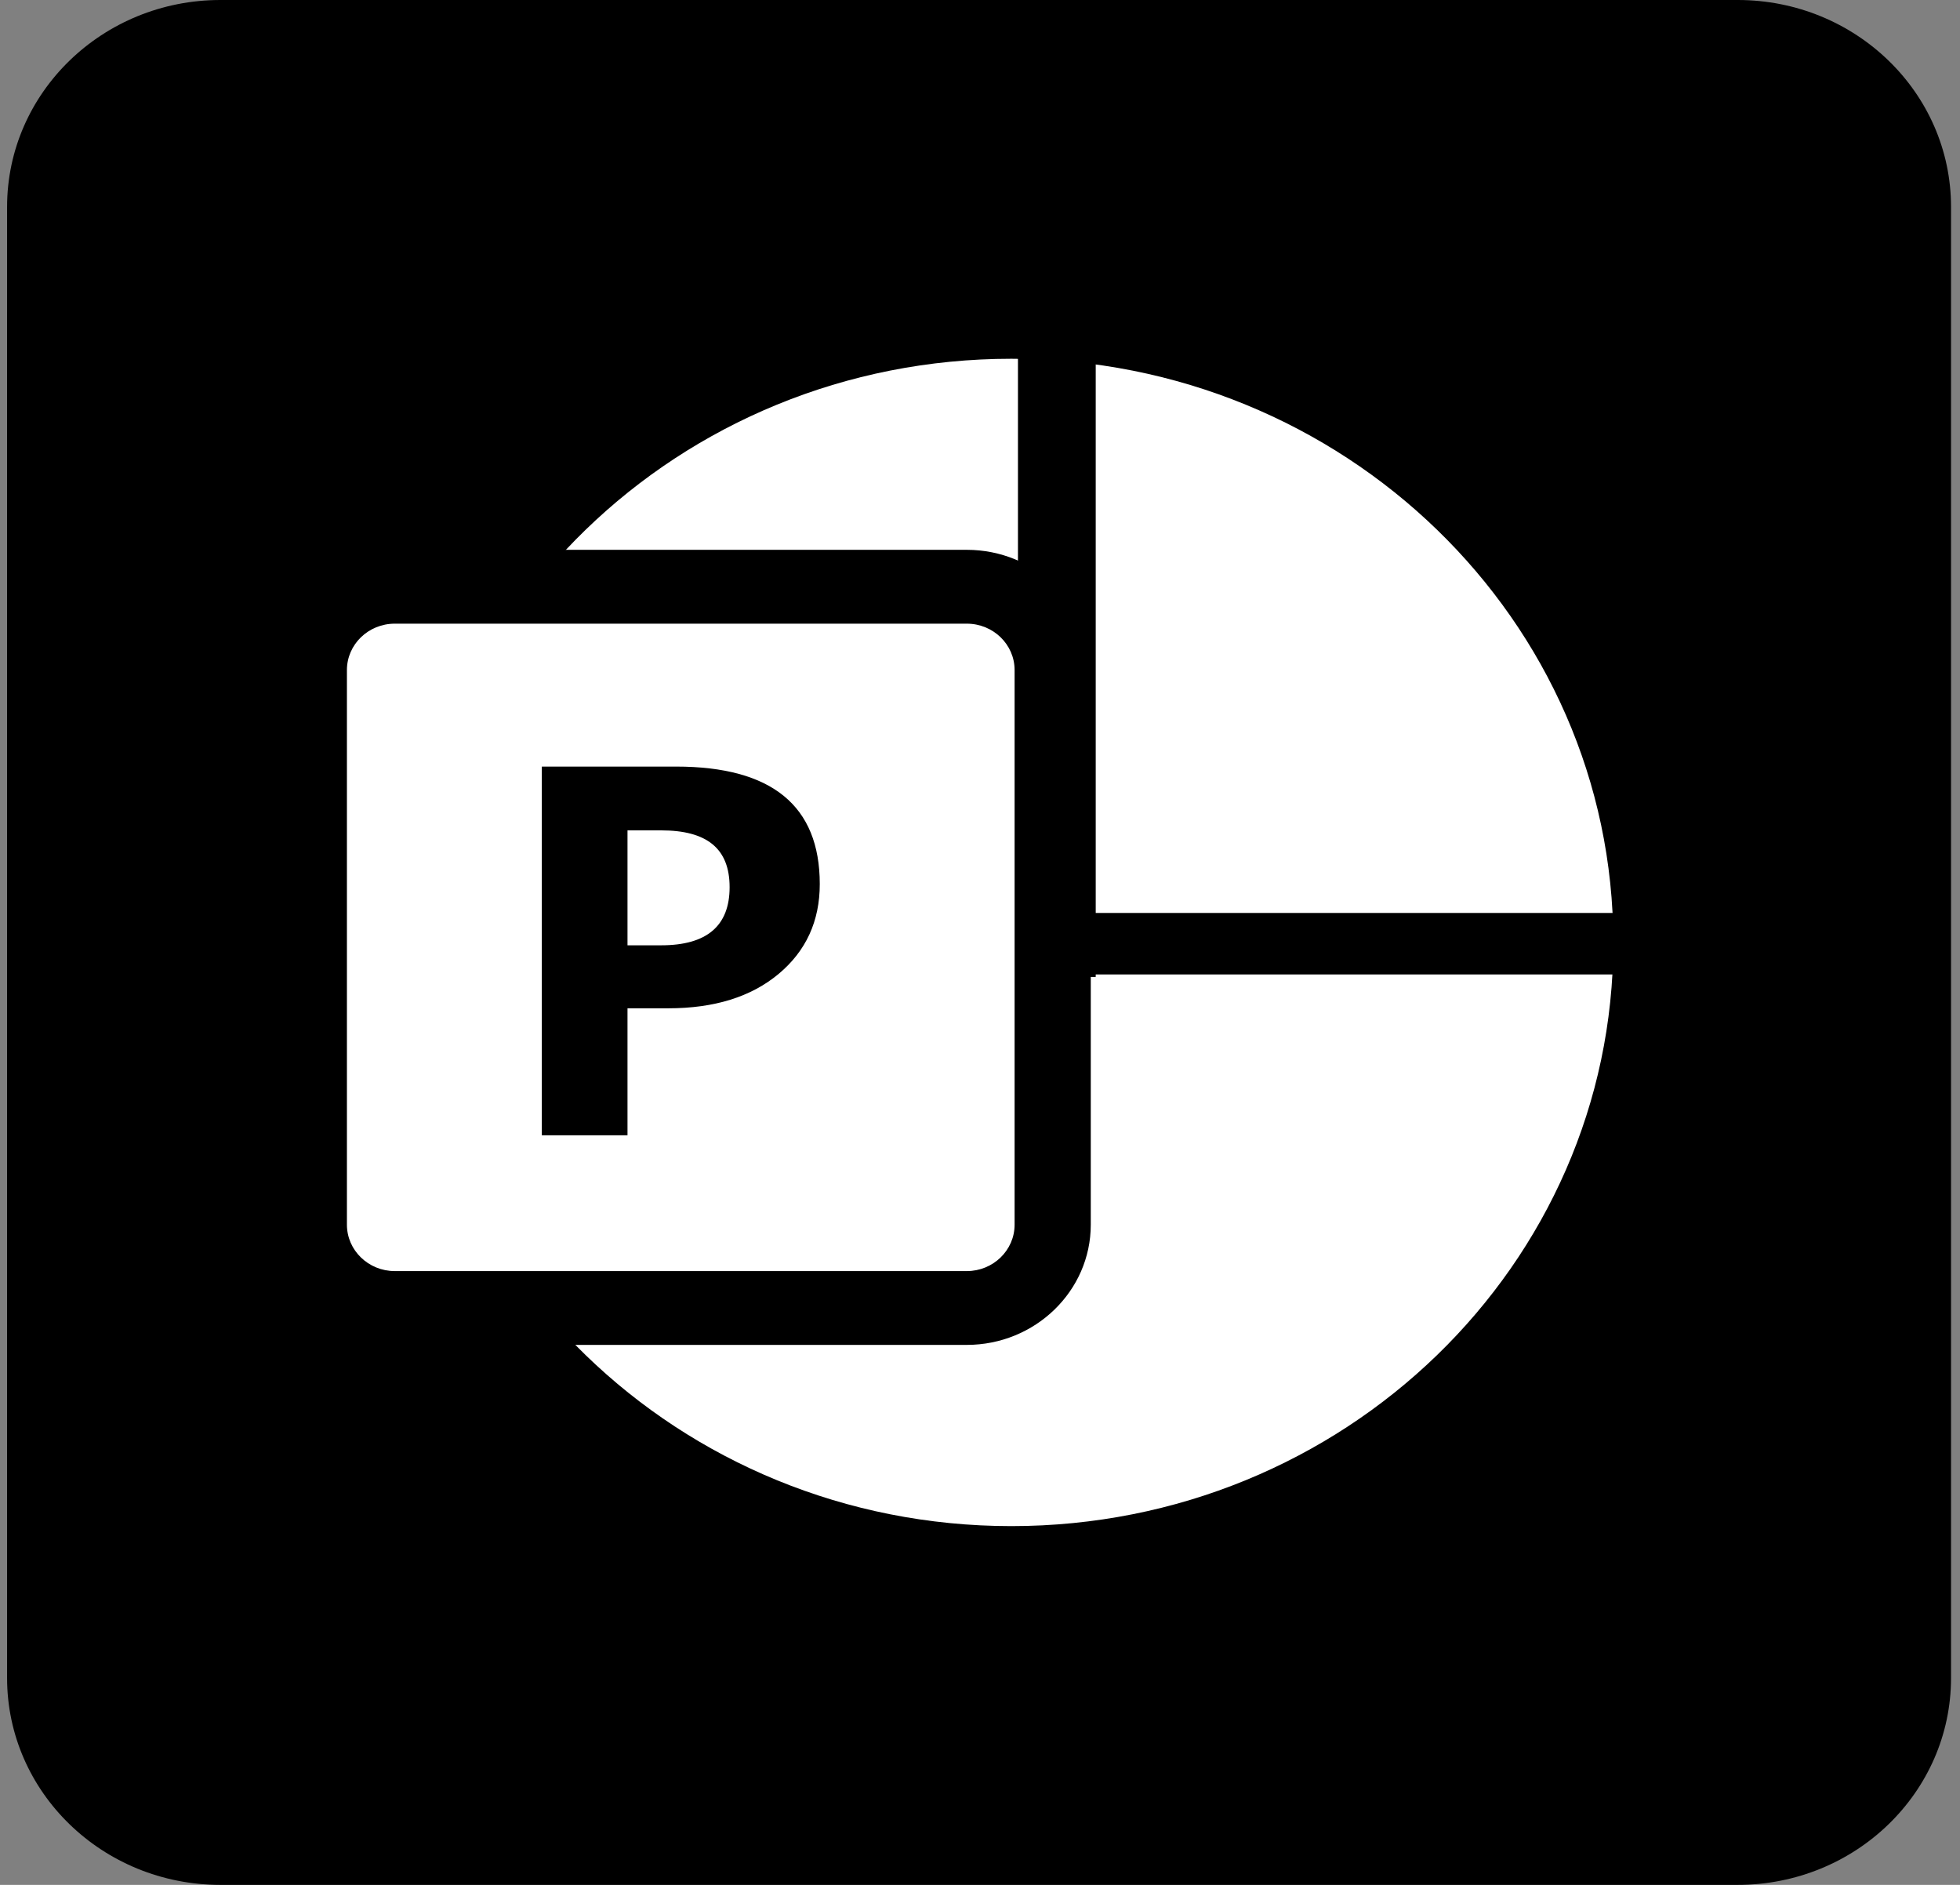<svg xmlns="http://www.w3.org/2000/svg" width="52" height="50" viewBox="0 0 52 50" fill="none"><rect x="0" y="0" width="52" height="50" fill="#808080" stroke="none"/><path d="M22.782 18.068C23.132 18.6 23.315 19.237 23.292 19.906C23.292 20.82 23.078 21.527 22.628 22.047C21.634 23.195 19.874 23.521 18.405 23.521H17.27C17.012 23.521 16.733 23.501 16.434 23.48V16.499C16.583 16.477 16.884 16.457 17.312 16.477C17.72 16.457 18.212 16.457 18.77 16.457C20.247 16.457 21.933 16.775 22.782 18.068Z" fill="black"></path><path d="M42.518 0H9.297C4.259 0 0.188 3.948 0.188 8.831V39.791C0.188 44.675 4.259 48.623 9.297 48.623H42.518C47.556 48.623 51.627 44.675 51.627 39.791V8.831C51.627 3.948 47.556 0 42.518 0ZM26.679 24.207C25.822 25.371 24.622 26.244 23.228 26.742C21.771 27.262 20.164 27.449 18.405 27.449C17.891 27.449 17.549 27.449 17.334 27.428C17.119 27.408 16.82 27.408 16.412 27.408V34.078C16.434 34.223 16.327 34.347 16.177 34.368H12.019C11.847 34.368 11.761 34.285 11.761 34.098V12.717C11.761 12.572 11.826 12.488 11.976 12.488C12.34 12.488 12.683 12.488 13.176 12.467C13.691 12.447 14.226 12.447 14.805 12.425C15.383 12.405 16.005 12.405 16.669 12.385C17.334 12.363 17.977 12.363 18.62 12.363C20.378 12.363 21.835 12.572 23.035 13.008C24.107 13.361 25.093 13.943 25.907 14.711C26.594 15.377 27.129 16.187 27.472 17.08C27.793 17.953 27.965 18.846 27.965 19.781C27.965 21.569 27.536 23.044 26.679 24.207ZM41.875 32.29C41.275 33.121 40.439 33.766 39.475 34.14C38.425 34.576 37.139 34.804 35.596 34.804C34.609 34.804 33.645 34.722 32.68 34.535C31.931 34.41 31.18 34.181 30.494 33.869C30.344 33.786 30.237 33.641 30.259 33.475V29.859C30.259 29.797 30.28 29.714 30.344 29.672C30.409 29.63 30.473 29.652 30.537 29.693C31.373 30.171 32.252 30.503 33.194 30.712C34.009 30.919 34.866 31.023 35.724 31.023C36.538 31.023 37.117 30.919 37.503 30.732C37.846 30.587 38.081 30.233 38.081 29.859C38.081 29.568 37.91 29.298 37.567 29.029C37.224 28.758 36.517 28.446 35.467 28.052C34.374 27.677 33.366 27.179 32.423 26.555C31.759 26.099 31.201 25.496 30.794 24.79C30.452 24.124 30.28 23.397 30.301 22.67C30.301 21.776 30.558 20.925 31.03 20.155C31.566 19.324 32.359 18.659 33.281 18.244C34.288 17.745 35.553 17.517 37.075 17.517C37.953 17.517 38.853 17.579 39.732 17.704C40.375 17.786 40.997 17.953 41.576 18.182C41.661 18.202 41.746 18.285 41.79 18.369C41.811 18.452 41.833 18.535 41.833 18.618V22.005C41.833 22.088 41.79 22.171 41.725 22.212C41.532 22.254 41.425 22.254 41.34 22.212C40.697 21.88 40.01 21.651 39.282 21.506C38.489 21.34 37.696 21.236 36.882 21.236C36.453 21.215 36.003 21.277 35.596 21.381C35.316 21.444 35.081 21.589 34.931 21.797C34.824 21.963 34.76 22.171 34.76 22.358C34.76 22.545 34.845 22.733 34.974 22.898C35.167 23.127 35.424 23.314 35.702 23.459C36.196 23.708 36.71 23.937 37.224 24.145C38.382 24.519 39.496 25.039 40.525 25.662C41.232 26.099 41.811 26.68 42.219 27.386C42.561 28.052 42.733 28.779 42.711 29.527C42.733 30.503 42.433 31.48 41.875 32.29Z" fill="black"></path><path d="M46.102 0H5.848C2.722 0 0.188 2.457 0.188 5.488V44.512C0.188 47.543 2.722 50 5.848 50H46.102C49.228 50 51.762 47.543 51.762 44.512V5.488C51.762 2.457 49.228 0 46.102 0Z" fill="black"></path><path d="M26.831 40.483C35.652 40.483 42.802 33.551 42.802 25C42.802 16.449 35.652 9.517 26.831 9.517C18.011 9.517 10.861 16.449 10.861 25C10.861 33.551 18.011 40.483 26.831 40.483Z" fill="white"></path><path d="M44.463 24.218H11.896V25.849H44.463V24.218Z" fill="black"></path><path d="M29.07 25.915V8.915H27.007V25.915H29.07Z" fill="black"></path><path d="M25.647 15.565H10.473C9.214 15.565 8.193 16.554 8.193 17.775V32.486C8.193 33.707 9.214 34.696 10.473 34.696H25.647C26.907 34.696 27.927 33.707 27.927 32.486V17.775C27.927 16.554 26.907 15.565 25.647 15.565Z" fill="white"></path><path d="M25.649 16.544C26.35 16.544 26.918 17.095 26.918 17.775V32.487C26.918 33.166 26.35 33.718 25.649 33.718H10.474C9.773 33.718 9.204 33.166 9.204 32.487V17.775C9.204 17.095 9.773 16.544 10.474 16.544H25.649ZM25.649 14.585H10.474C8.66 14.585 7.184 16.016 7.184 17.775V32.487C7.184 34.245 8.659 35.676 10.474 35.676H25.649C27.463 35.676 28.939 34.246 28.939 32.487V17.775C28.939 16.017 27.463 14.585 25.649 14.585Z" fill="black"></path><path d="M16.648 26.747V30.116H14.375V20.335H17.936C20.477 20.335 21.749 21.374 21.749 23.452C21.749 24.434 21.384 25.229 20.655 25.837C19.926 26.444 18.951 26.747 17.732 26.747H16.648L16.648 26.747ZM16.648 22.027V25.076H17.541C18.752 25.076 19.357 24.562 19.357 23.534C19.357 22.506 18.752 22.027 17.541 22.027H16.648Z" fill="black"></path></svg>